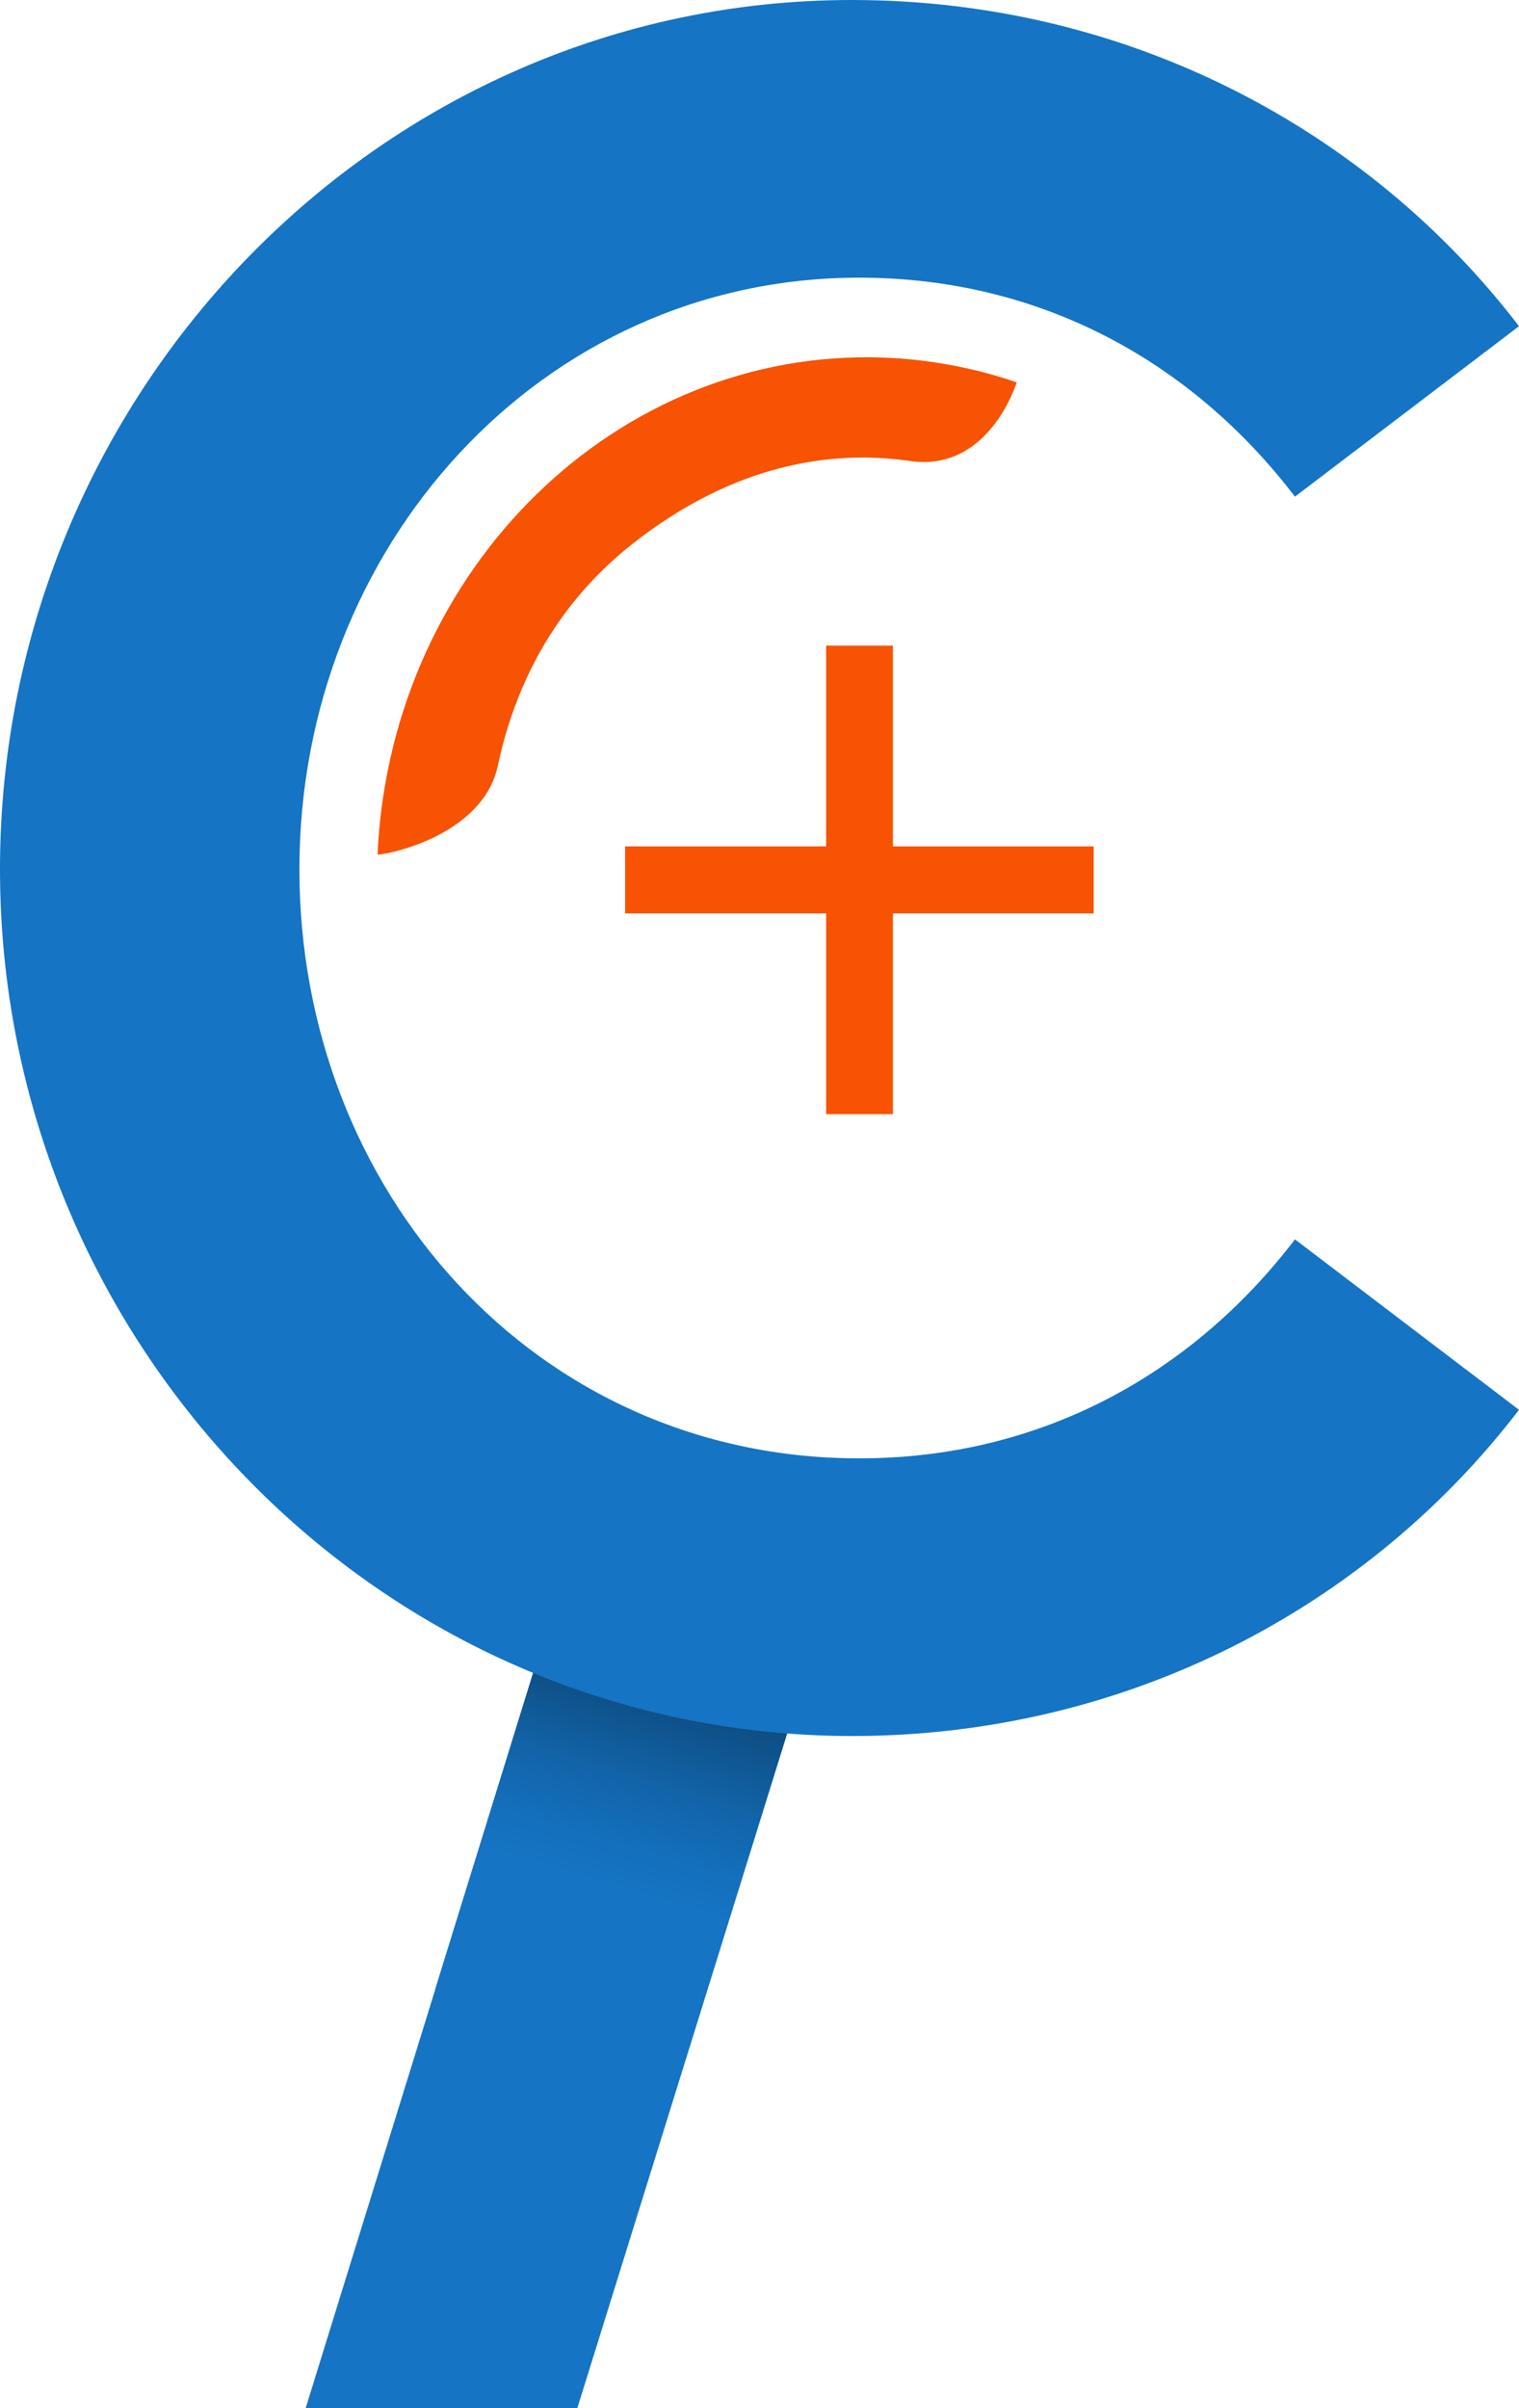 <?xml version="1.0" encoding="UTF-8"?>
<svg id="Layer_2" data-name="Layer 2" xmlns="http://www.w3.org/2000/svg" xmlns:xlink="http://www.w3.org/1999/xlink" viewBox="0 0 60.07 95.23">
  <defs>
    <style>
      .cls-1 {
        fill: #1574c4;
      }

      .cls-1, .cls-2, .cls-3 {
        stroke-width: 0px;
      }

      .cls-2 {
        fill: url(#linear-gradient);
      }

      .cls-3 {
        fill: #f75302;
      }
    </style>
    <linearGradient id="linear-gradient" x1="26.13" y1="67.06" x2="23.9" y2="74.53" gradientUnits="userSpaceOnUse">
      <stop offset=".04" stop-color="#0f4f85"/>
      <stop offset=".09" stop-color="#0f5189"/>
      <stop offset=".46" stop-color="#1264a9"/>
      <stop offset=".78" stop-color="#146fbc"/>
      <stop offset="1" stop-color="#1574c4"/>
    </linearGradient>
  </defs>
  <g id="Icon_-_Light" data-name="Icon - Light">
    <g>
      <g>
        <path class="cls-1" d="M12.09,95.23h10.74l8.41-27.03c-3.48-.24-6.92-1.18-10.05-2.38l-9.1,29.4Z"/>
        <path class="cls-2" d="M27.21,81.12l4.68-15.04c-3.48-.24-6.92-1.18-10.05-2.38l-4.64,15,10.01,2.42Z"/>
      </g>
      <path class="cls-3" d="M40.21,15.12s-.1-.03-.15-.05c-1.62-.54-3.34-.86-5.12-.93-10.51-.38-19.37,8.28-20,19.42,0,.08,0,.16-.01.23,0,.07,4.14-.6,4.76-3.52.01-.06.03-.12.04-.18.61-2.75,2.05-6.04,5.29-8.59,4.07-3.2,7.9-3.68,10.81-3.29.05,0,.1.01.15.02,3.15.46,4.23-3.12,4.23-3.12Z"/>
      <polygon class="cls-3" points="35.31 33.47 35.31 25.53 32.67 25.53 32.67 33.47 24.72 33.47 24.72 36.12 32.67 36.12 32.67 44.06 35.31 44.06 35.31 36.12 43.25 36.12 43.25 33.47 35.31 33.47"/>
      <path class="cls-1" d="M0,34.37C0,15.59,15.02,0,33.69,0c10.88,0,20.41,5.1,26.38,12.9l-8.86,6.74c-4.04-5.29-10.01-8.66-17.23-8.66-12.61,0-22.14,10.68-22.14,23.39s9.34,23.3,22.14,23.3c7.22,0,13.19-3.37,17.23-8.66l8.86,6.74c-5.97,7.8-15.5,12.9-26.38,12.9C15.02,68.64,0,53.14,0,34.37Z"/>
    </g>
  </g>
</svg>